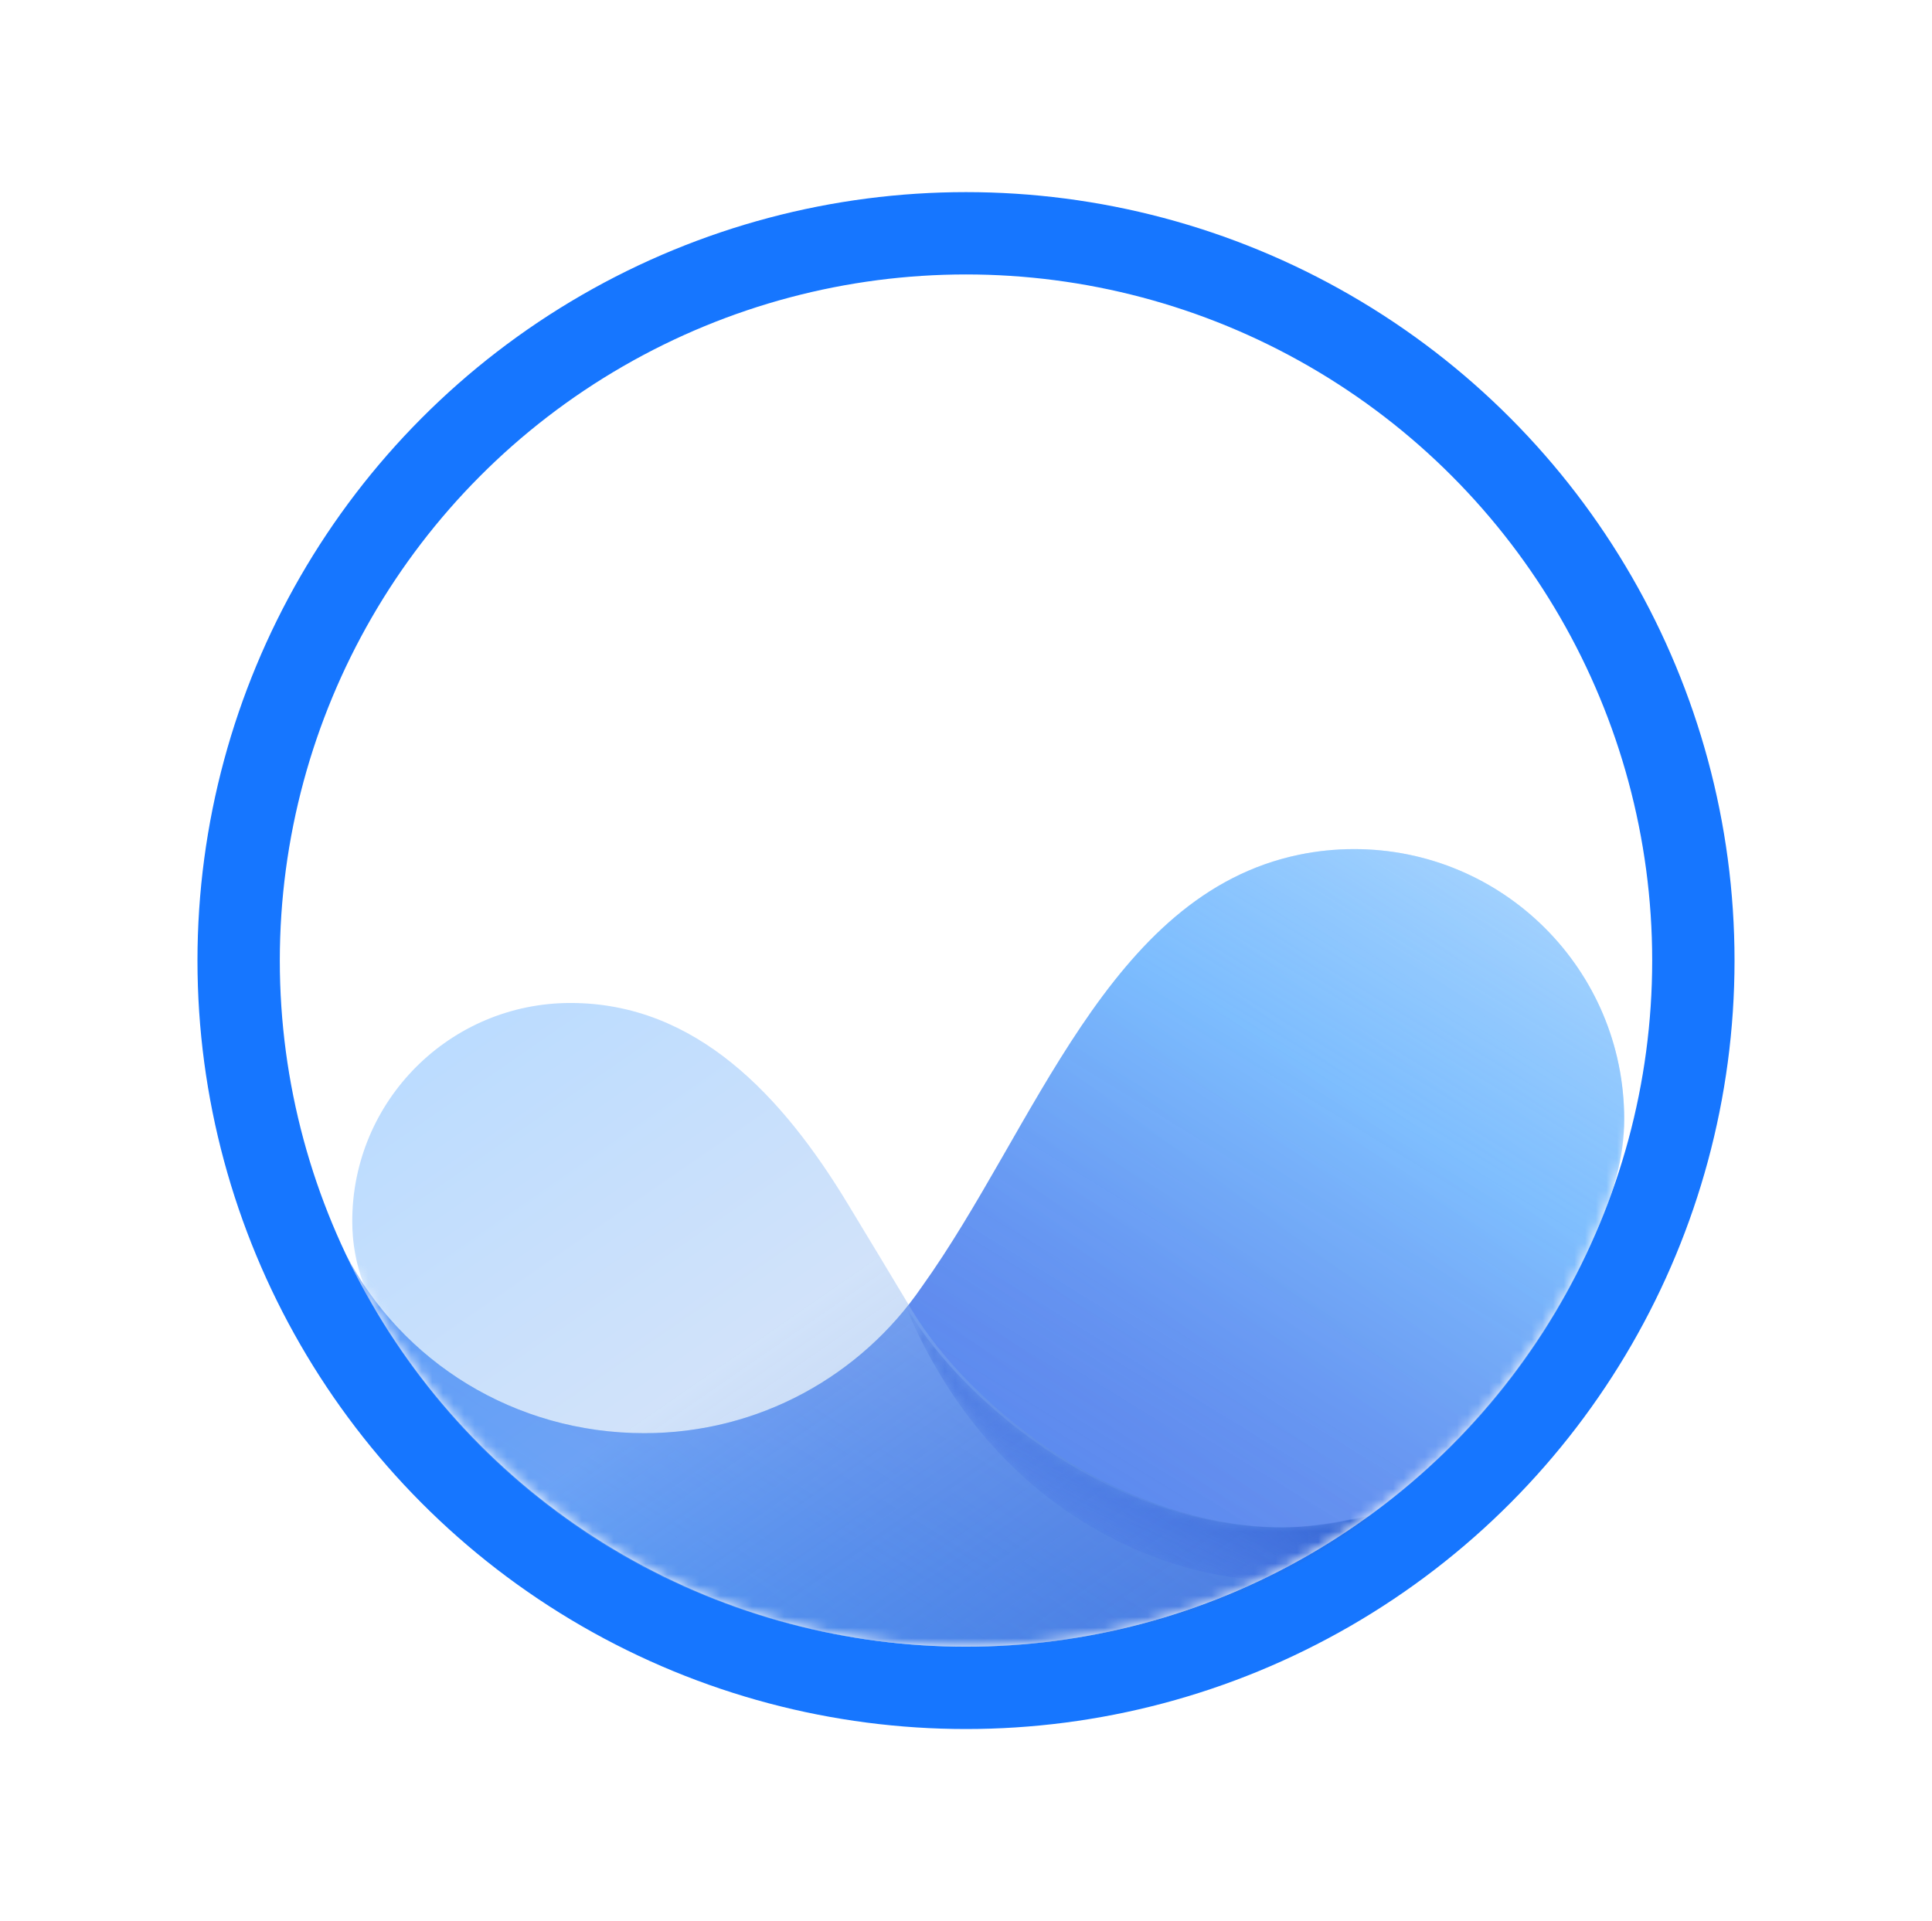 <svg width="181" height="180" viewBox="0 0 181 180" fill="none" xmlns="http://www.w3.org/2000/svg">
<g filter="url(#filter0_d_1110_2573)">
<circle cx="90.5" cy="90" r="68.143" stroke="url(#paint0_angular_1110_2573)" stroke-width="7.714"/>
<mask id="mask0_1110_2573" style="mask-type:alpha" maskUnits="userSpaceOnUse" x="26" y="25" width="129" height="130">
<circle cx="90.499" cy="90" r="64.286" fill="#D9D9D9"/>
</mask>
<g mask="url(#mask0_1110_2573)">
<path d="M32.39 117.51C42.981 140.064 65.403 154.286 90.644 154.286C115.211 154.286 139.366 139.723 149.663 115.156C151.105 111.92 152.164 108.526 152.164 104.859C152.164 90.884 140.836 79.556 126.862 79.556C125.09 79.556 123.361 79.738 121.692 80.085C103.756 83.808 97.012 105.711 86.338 120.599C80.665 128.861 71.15 134.28 60.369 134.28C48.212 134.28 37.635 127.599 32.39 117.51Z" fill="url(#paint1_linear_1110_2573)"/>
<path d="M32.39 117.51C42.981 140.064 65.403 154.286 90.644 154.286C115.211 154.286 139.366 139.723 149.663 115.156C151.105 111.92 152.164 108.526 152.164 104.859C152.164 90.884 140.836 79.556 126.862 79.556C125.09 79.556 123.361 79.738 121.692 80.085C103.756 83.808 97.012 105.711 86.338 120.599C80.665 128.861 71.15 134.28 60.369 134.28C48.212 134.28 37.635 127.599 32.39 117.51Z" fill="url(#paint2_linear_1110_2573)" fill-opacity="0.4"/>
<path d="M36.797 125.306C48.419 143.106 68.191 154.286 90.638 154.286C104.172 154.286 117.118 150.756 128.886 141.93C126.068 142.566 123.247 143.106 120.236 143.106C105.27 143.106 91.028 132.102 85.372 122.658C83.62 119.734 81.501 116.223 79.409 112.768C73.312 102.701 65.219 93.973 53.45 93.973C42.157 93.973 33.002 103.127 33.002 114.421C33.002 118.737 34.514 122.006 36.797 125.306Z" fill="url(#paint3_linear_1110_2573)" fill-opacity="0.45"/>
<mask id="mask1_1110_2573" style="mask-type:alpha" maskUnits="userSpaceOnUse" x="84" y="122" width="45" height="27">
<path d="M85.028 122.657C90.684 132.101 104.926 143.105 119.892 143.105C122.903 143.105 125.725 142.565 128.542 141.928C126.944 143.252 119.599 147.518 117.716 148.107C115.362 148.842 94.914 146.636 84.764 122.216L85.028 122.657Z" fill="url(#paint4_linear_1110_2573)"/>
</mask>
<g mask="url(#mask1_1110_2573)">
<path d="M85.028 122.657C90.684 132.101 104.926 143.105 119.892 143.105C122.903 143.105 125.725 142.565 128.542 141.928C126.944 143.252 120.923 147.224 119.04 147.812C116.686 148.548 94.914 146.636 84.764 122.216L85.028 122.657Z" fill="url(#paint5_linear_1110_2573)"/>
</g>
</g>
</g>
<defs>
<filter id="filter0_d_1110_2573" x="17.227" y="16.727" width="146.545" height="146.545" filterUnits="userSpaceOnUse" color-interpolation-filters="sRGB">
<feFlood flood-opacity="0" result="BackgroundImageFix"/>
<feColorMatrix in="SourceAlpha" type="matrix" values="0 0 0 0 0 0 0 0 0 0 0 0 0 0 0 0 0 0 127 0" result="hardAlpha"/>
<feOffset/>
<feGaussianBlur stdDeviation="0.636"/>
<feComposite in2="hardAlpha" operator="out"/>
<feColorMatrix type="matrix" values="0 0 0 0 0.311 0 0 0 0 0.479 0 0 0 0 0.817 0 0 0 1 0"/>
<feBlend mode="normal" in2="BackgroundImageFix" result="effect1_dropShadow_1110_2573"/>
<feBlend mode="normal" in="SourceGraphic" in2="effect1_dropShadow_1110_2573" result="shape"/>
</filter>
<radialGradient id="paint0_angular_1110_2573" cx="0" cy="0" r="1" gradientUnits="userSpaceOnUse" gradientTransform="translate(90.5 90) rotate(90) scale(64.286)">
<stop offset="0.075" stop-color="#1676FF"/>
<stop offset="0.18" stop-color="#4096FF"/>
<stop offset="0.304" stop-color="#69B1FF"/>
<stop offset="0.498" stop-color="#91CAFF"/>
<stop offset="0.702" stop-color="#69B1FF"/>
<stop offset="0.831" stop-color="#4096FF"/>
<stop offset="0.913" stop-color="#1676FF"/>
</radialGradient>
<linearGradient id="paint1_linear_1110_2573" x1="160.667" y1="79.556" x2="91.864" y2="172.885" gradientUnits="userSpaceOnUse">
<stop stop-color="#95CCFE"/>
<stop offset="1" stop-color="#4096FF"/>
</linearGradient>
<linearGradient id="paint2_linear_1110_2573" x1="146.103" y1="75.143" x2="84.171" y2="176.058" gradientUnits="userSpaceOnUse">
<stop stop-color="#E6F4FF"/>
<stop offset="0.287" stop-color="#91CAFF" stop-opacity="0.48"/>
<stop offset="0.51" stop-color="#7026B1" stop-opacity="0.42"/>
<stop offset="0.595" stop-color="#7026B1" stop-opacity="0.53"/>
<stop offset="1" stop-color="#4096FF"/>
</linearGradient>
<linearGradient id="paint3_linear_1110_2573" x1="43.711" y1="96.326" x2="104.908" y2="184.885" gradientUnits="userSpaceOnUse">
<stop stop-color="#69B1FF"/>
<stop offset="0.365" stop-color="#99C0F4"/>
<stop offset="1" stop-color="#003EB3" stop-opacity="0.56"/>
</linearGradient>
<linearGradient id="paint4_linear_1110_2573" x1="97.856" y1="147.518" x2="110.183" y2="120.369" gradientUnits="userSpaceOnUse">
<stop stop-color="#D9D9D9" stop-opacity="0"/>
<stop offset="1" stop-color="#737373"/>
</linearGradient>
<linearGradient id="paint5_linear_1110_2573" x1="101.24" y1="147.077" x2="112.044" y2="127.28" gradientUnits="userSpaceOnUse">
<stop stop-color="#2F54EB" stop-opacity="0.47"/>
<stop offset="1" stop-color="#003EB3"/>
</linearGradient>
</defs>
</svg>
